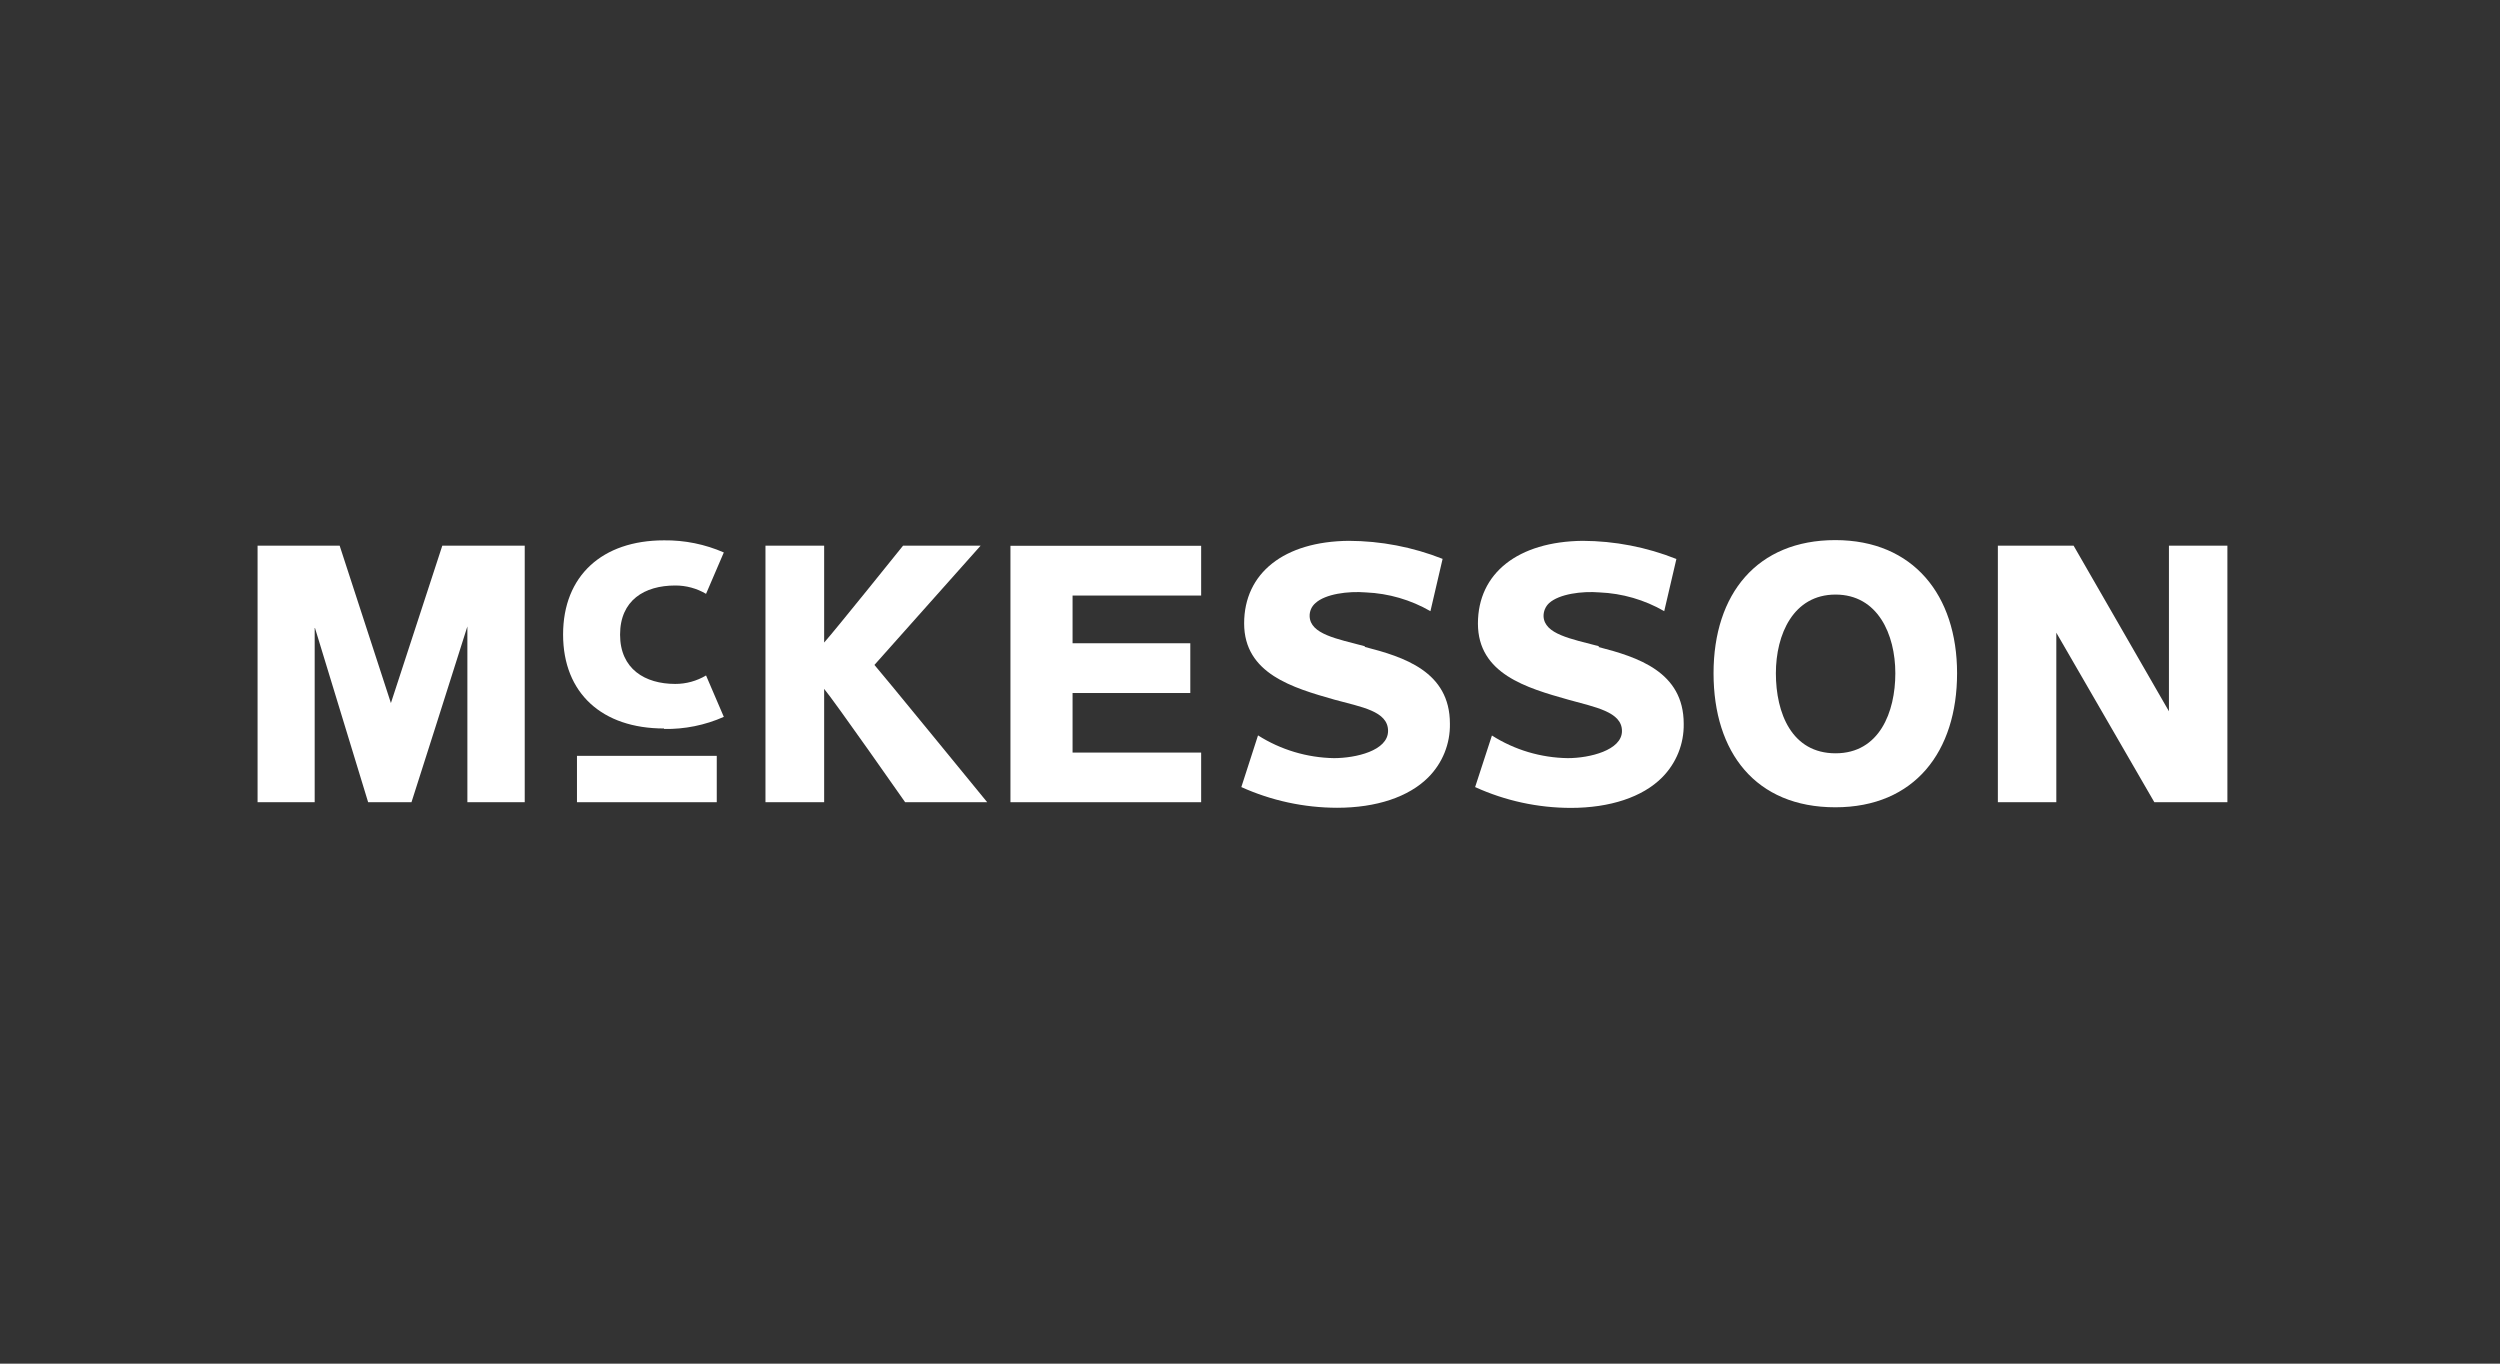 <svg width="165" height="90" viewBox="0 0 165 90" fill="none" xmlns="http://www.w3.org/2000/svg">
<rect x="0" y="0" width="165" height="90" fill="#333333" stroke="none"/>
<g clip-path="url(#clip0_180_6564)">
<path d="M143.15 36.014V46.945L136.858 36.014H131.859V52.946H135.717V41.759L142.186 52.946H147.008V36.014H143.15Z" fill="white"/>
<path d="M29.192 36.014L25.8 46.402L22.417 36.014H17V52.946H20.769V41.384C21.372 43.381 24.297 52.946 24.297 52.946H27.158C27.158 52.946 30.244 43.285 30.847 41.344V52.946H34.632V36.014H29.216" fill="white"/>
<path d="M79.276 52.946H66.69V36.022H79.276V39.306H70.789V42.455H78.56V45.739H70.789V49.67H79.276V52.946Z" fill="white"/>
<path d="M47.306 49.886H38.08V52.946H47.306V49.886Z" fill="white"/>
<path d="M59.602 36.014C59.602 36.014 55.053 41.679 54.394 42.407V36.014H50.521V52.946H54.394V45.467C55.069 46.266 59.739 52.946 59.739 52.946H65.155C65.155 52.946 57.971 44.156 57.713 43.885L64.721 36.014H59.602Z" fill="white"/>
<path d="M113.094 44.436C113.094 49.662 115.874 53.281 121.13 53.281C126.386 53.281 129.167 49.582 129.167 44.436C129.167 39.29 126.282 35.647 121.13 35.647C115.979 35.647 113.094 39.186 113.094 44.436ZM117.208 44.436C117.208 41.871 118.358 39.242 121.146 39.242C123.935 39.242 125.092 41.871 125.092 44.436C125.092 47.001 124.039 49.718 121.146 49.718C118.253 49.718 117.208 47.065 117.208 44.436Z" fill="white"/>
<path d="M90.085 42.654C88.228 42.159 86.476 41.855 86.436 40.673C86.43 40.508 86.462 40.344 86.529 40.193C86.596 40.042 86.696 39.909 86.822 39.802C87.473 39.202 88.968 39.003 90.149 39.099C91.649 39.163 93.11 39.588 94.409 40.337L95.212 36.885C93.24 36.105 91.138 35.701 89.016 35.695C84.749 35.735 82.113 37.82 82.113 41.144C82.113 44.468 85.327 45.395 88.076 46.178C89.844 46.665 91.612 46.929 91.612 48.239C91.612 49.55 89.474 50.037 88.035 50.037C86.259 50.005 84.527 49.485 83.029 48.535L81.928 51.947C83.912 52.843 86.065 53.308 88.245 53.313C90.84 53.313 92.97 52.602 94.264 51.308C94.729 50.842 95.096 50.288 95.342 49.678C95.587 49.069 95.707 48.416 95.694 47.76C95.694 44.316 92.648 43.357 90.069 42.694" fill="white"/>
<path d="M105.539 42.654C103.675 42.159 101.923 41.855 101.874 40.673C101.871 40.51 101.902 40.348 101.966 40.198C102.03 40.048 102.124 39.913 102.244 39.802C102.911 39.202 104.398 39.003 105.571 39.099C107.074 39.162 108.538 39.587 109.839 40.337L110.642 36.893C108.674 36.11 106.574 35.703 104.454 35.695C100.187 35.743 97.543 37.828 97.543 41.152C97.543 44.476 100.757 45.403 103.506 46.178C105.274 46.673 107.05 46.977 107.05 48.247C107.05 49.518 104.912 50.037 103.474 50.037C101.697 50.012 99.963 49.495 98.467 48.543L97.358 51.947C99.34 52.85 101.494 53.319 103.675 53.321C106.254 53.321 108.408 52.61 109.694 51.316C110.159 50.85 110.525 50.295 110.771 49.686C111.017 49.077 111.137 48.424 111.125 47.768C111.125 44.324 108.063 43.365 105.499 42.702" fill="white"/>
<path d="M43.826 48.112C45.184 48.136 46.532 47.864 47.772 47.313L46.599 44.58C45.985 44.947 45.282 45.141 44.566 45.139C42.572 45.139 40.925 44.156 40.925 41.887C40.925 39.618 42.532 38.643 44.566 38.643C45.281 38.64 45.984 38.831 46.599 39.194L47.772 36.462C46.529 35.919 45.184 35.646 43.826 35.663C39.752 35.663 37.164 37.996 37.164 41.879C37.164 45.763 39.752 48.08 43.826 48.08" fill="white"/>
</g>
<defs>
<clipPath id="clip0_180_6564">
<rect width="130" height="33" fill="white" transform="translate(17 28)"/>
</clipPath>
</defs>
</svg>

